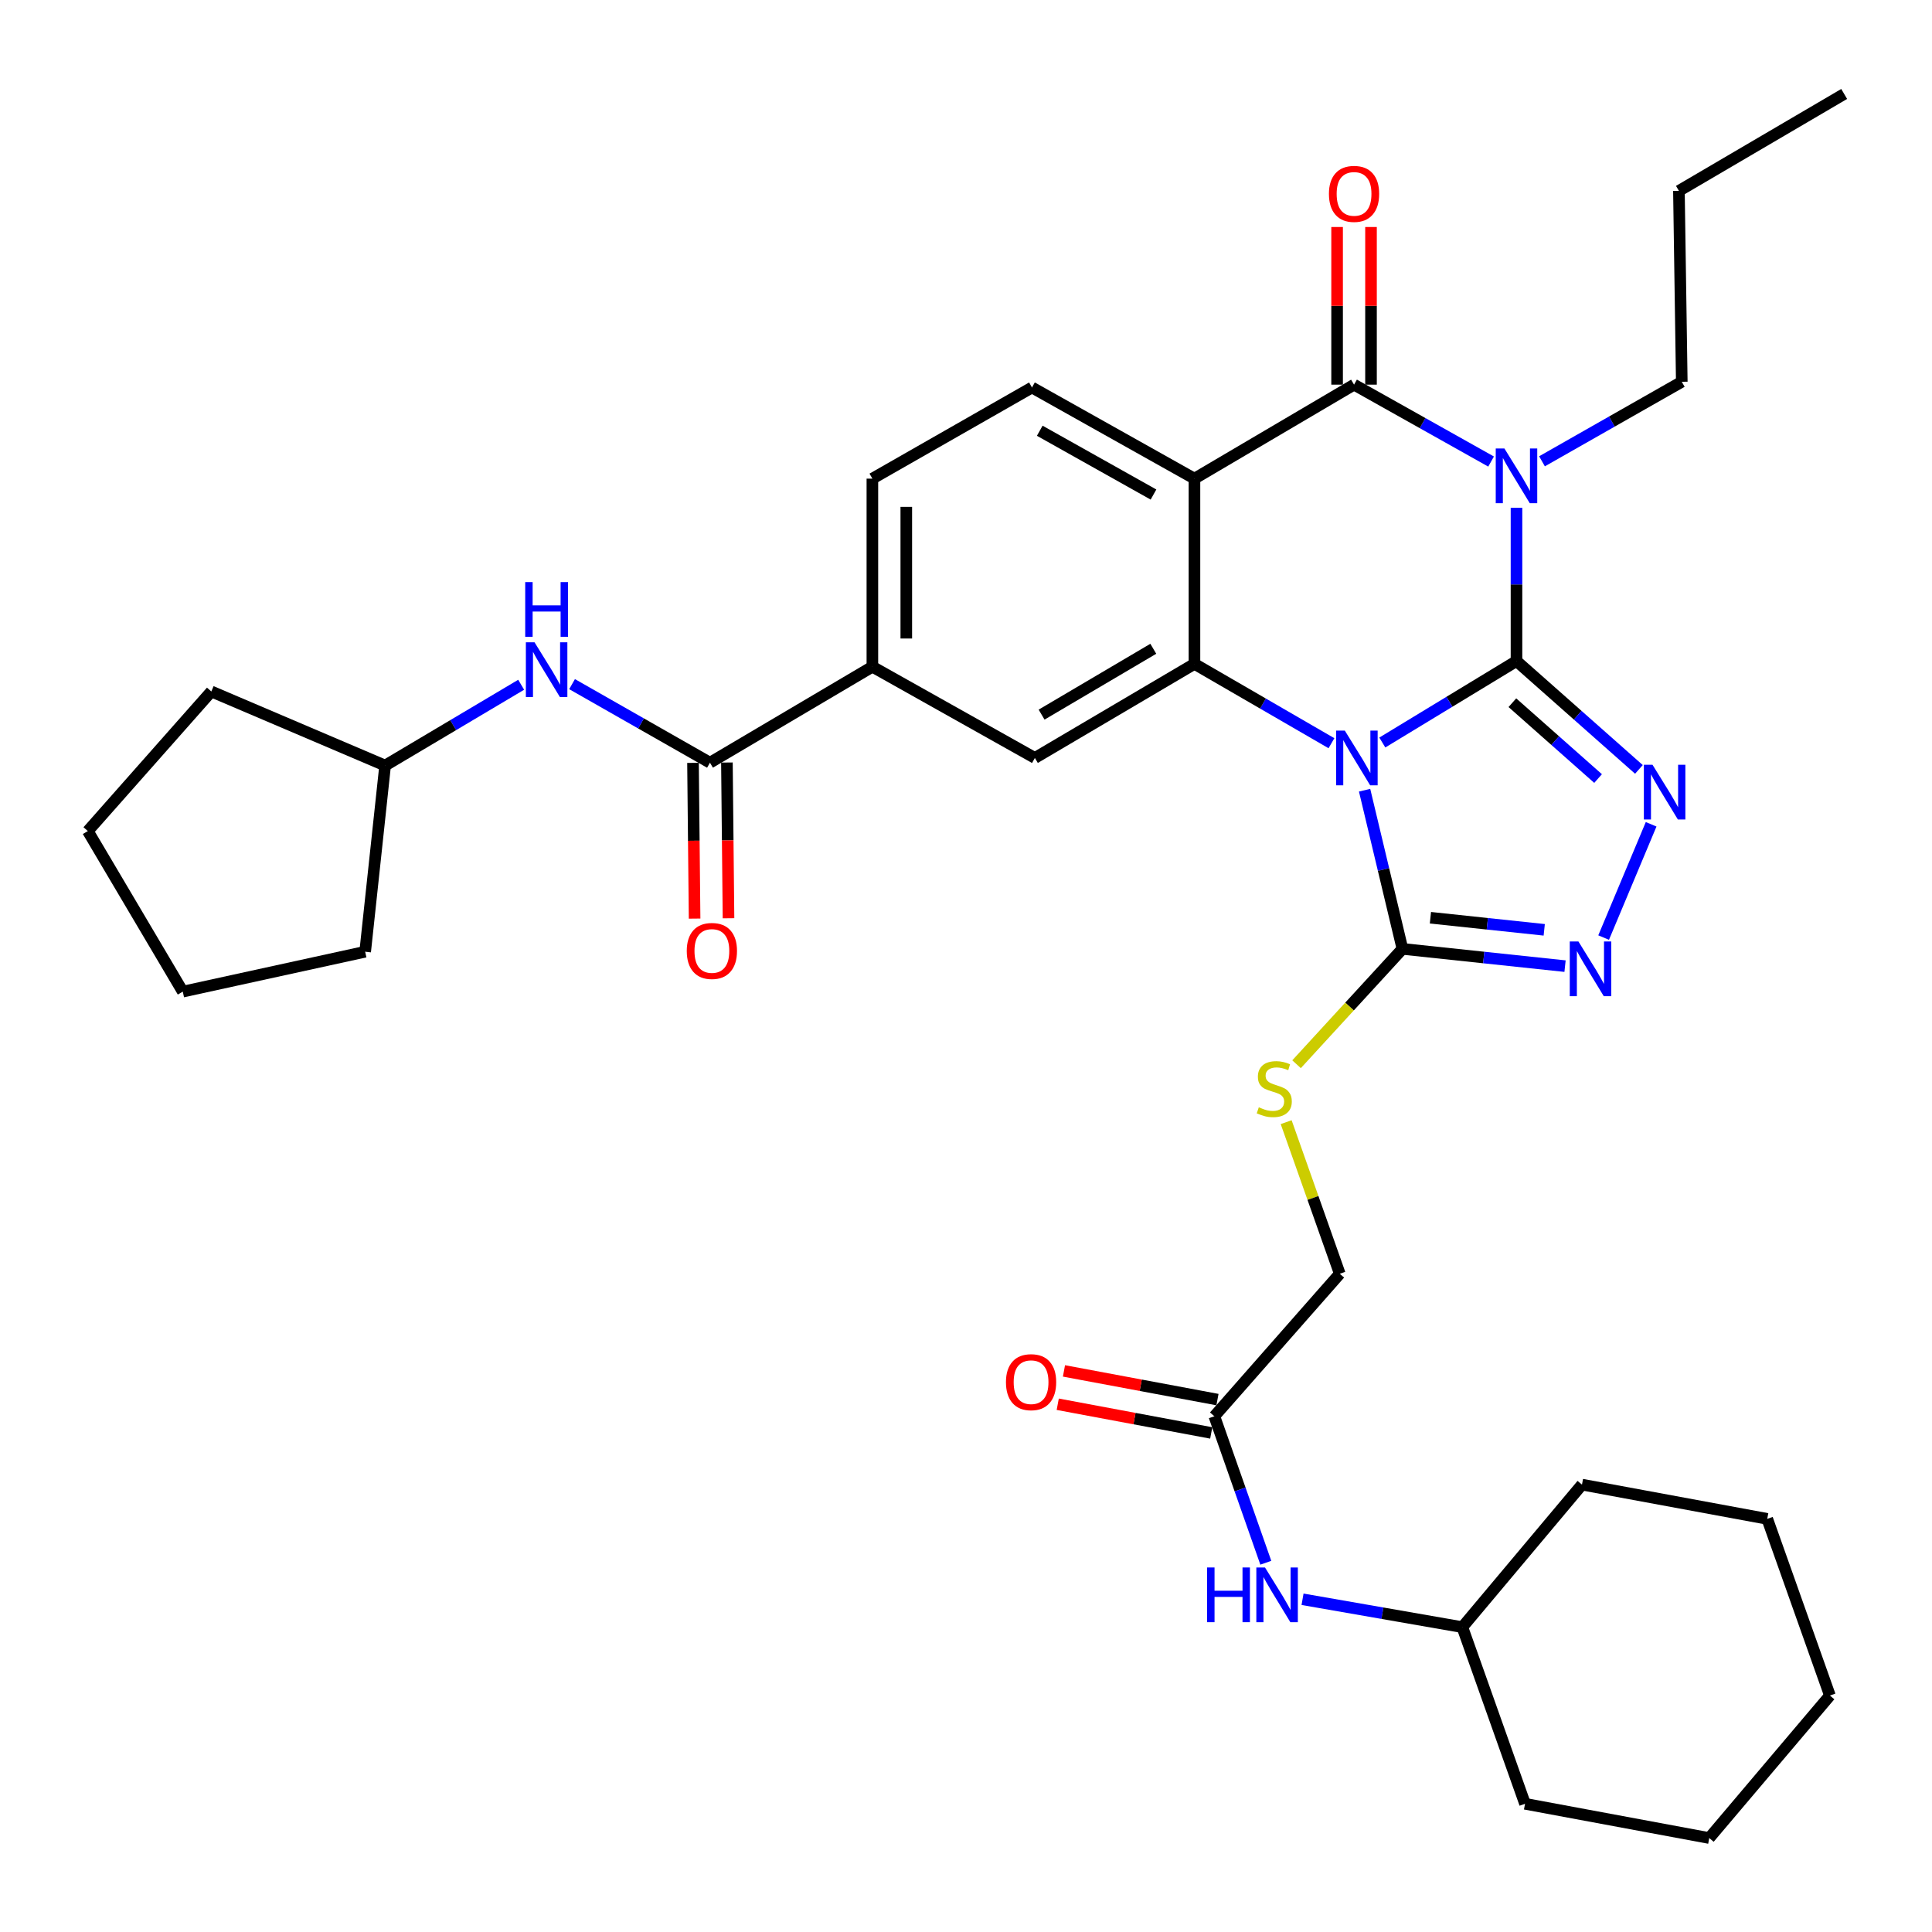 <?xml version='1.0' encoding='iso-8859-1'?>
<svg version='1.1' baseProfile='full'
              xmlns='http://www.w3.org/2000/svg'
                      xmlns:rdkit='http://www.rdkit.org/xml'
                      xmlns:xlink='http://www.w3.org/1999/xlink'
                  xml:space='preserve'
width='1000px' height='1000px' viewBox='0 0 1000 1000'>
<!-- END OF HEADER -->
<rect style='opacity:1.0;fill:#FFFFFF;stroke:none' width='1000' height='1000' x='0' y='0'> </rect>
<path class='bond-0' d='M 784.934,342.159 L 750.209,363.242' style='fill:none;fill-rule:evenodd;stroke:#000000;stroke-width:6px;stroke-linecap:butt;stroke-linejoin:miter;stroke-opacity:1' />
<path class='bond-0' d='M 750.209,363.242 L 715.484,384.325' style='fill:none;fill-rule:evenodd;stroke:#0000FF;stroke-width:6px;stroke-linecap:butt;stroke-linejoin:miter;stroke-opacity:1' />
<path class='bond-1' d='M 784.934,342.159 L 784.934,302.498' style='fill:none;fill-rule:evenodd;stroke:#000000;stroke-width:6px;stroke-linecap:butt;stroke-linejoin:miter;stroke-opacity:1' />
<path class='bond-1' d='M 784.934,302.498 L 784.934,262.838' style='fill:none;fill-rule:evenodd;stroke:#0000FF;stroke-width:6px;stroke-linecap:butt;stroke-linejoin:miter;stroke-opacity:1' />
<path class='bond-5' d='M 784.934,342.159 L 816.619,370.2' style='fill:none;fill-rule:evenodd;stroke:#000000;stroke-width:6px;stroke-linecap:butt;stroke-linejoin:miter;stroke-opacity:1' />
<path class='bond-5' d='M 816.619,370.2 L 848.303,398.241' style='fill:none;fill-rule:evenodd;stroke:#0000FF;stroke-width:6px;stroke-linecap:butt;stroke-linejoin:miter;stroke-opacity:1' />
<path class='bond-5' d='M 782.807,363.716 L 804.985,383.345' style='fill:none;fill-rule:evenodd;stroke:#000000;stroke-width:6px;stroke-linecap:butt;stroke-linejoin:miter;stroke-opacity:1' />
<path class='bond-5' d='M 804.985,383.345 L 827.164,402.973' style='fill:none;fill-rule:evenodd;stroke:#0000FF;stroke-width:6px;stroke-linecap:butt;stroke-linejoin:miter;stroke-opacity:1' />
<path class='bond-3' d='M 689.159,384.686 L 653.704,364.154' style='fill:none;fill-rule:evenodd;stroke:#0000FF;stroke-width:6px;stroke-linecap:butt;stroke-linejoin:miter;stroke-opacity:1' />
<path class='bond-3' d='M 653.704,364.154 L 618.249,343.622' style='fill:none;fill-rule:evenodd;stroke:#000000;stroke-width:6px;stroke-linecap:butt;stroke-linejoin:miter;stroke-opacity:1' />
<path class='bond-6' d='M 706.313,409.012 L 716.11,450.074' style='fill:none;fill-rule:evenodd;stroke:#0000FF;stroke-width:6px;stroke-linecap:butt;stroke-linejoin:miter;stroke-opacity:1' />
<path class='bond-6' d='M 716.11,450.074 L 725.907,491.136' style='fill:none;fill-rule:evenodd;stroke:#000000;stroke-width:6px;stroke-linecap:butt;stroke-linejoin:miter;stroke-opacity:1' />
<path class='bond-2' d='M 771.784,238.9 L 736.32,218.996' style='fill:none;fill-rule:evenodd;stroke:#0000FF;stroke-width:6px;stroke-linecap:butt;stroke-linejoin:miter;stroke-opacity:1' />
<path class='bond-2' d='M 736.32,218.996 L 700.855,199.092' style='fill:none;fill-rule:evenodd;stroke:#000000;stroke-width:6px;stroke-linecap:butt;stroke-linejoin:miter;stroke-opacity:1' />
<path class='bond-20' d='M 798.135,238.771 L 834.311,218.19' style='fill:none;fill-rule:evenodd;stroke:#0000FF;stroke-width:6px;stroke-linecap:butt;stroke-linejoin:miter;stroke-opacity:1' />
<path class='bond-20' d='M 834.311,218.19 L 870.486,197.61' style='fill:none;fill-rule:evenodd;stroke:#000000;stroke-width:6px;stroke-linecap:butt;stroke-linejoin:miter;stroke-opacity:1' />
<path class='bond-4' d='M 700.855,199.092 L 618.249,247.743' style='fill:none;fill-rule:evenodd;stroke:#000000;stroke-width:6px;stroke-linecap:butt;stroke-linejoin:miter;stroke-opacity:1' />
<path class='bond-15' d='M 709.632,199.092 L 709.632,158.296' style='fill:none;fill-rule:evenodd;stroke:#000000;stroke-width:6px;stroke-linecap:butt;stroke-linejoin:miter;stroke-opacity:1' />
<path class='bond-15' d='M 709.632,158.296 L 709.632,117.499' style='fill:none;fill-rule:evenodd;stroke:#FF0000;stroke-width:6px;stroke-linecap:butt;stroke-linejoin:miter;stroke-opacity:1' />
<path class='bond-15' d='M 692.079,199.092 L 692.079,158.296' style='fill:none;fill-rule:evenodd;stroke:#000000;stroke-width:6px;stroke-linecap:butt;stroke-linejoin:miter;stroke-opacity:1' />
<path class='bond-15' d='M 692.079,158.296 L 692.079,117.499' style='fill:none;fill-rule:evenodd;stroke:#FF0000;stroke-width:6px;stroke-linecap:butt;stroke-linejoin:miter;stroke-opacity:1' />
<path class='bond-9' d='M 618.249,343.622 L 535.652,392.312' style='fill:none;fill-rule:evenodd;stroke:#000000;stroke-width:6px;stroke-linecap:butt;stroke-linejoin:miter;stroke-opacity:1' />
<path class='bond-9' d='M 596.946,335.804 L 539.128,369.887' style='fill:none;fill-rule:evenodd;stroke:#000000;stroke-width:6px;stroke-linecap:butt;stroke-linejoin:miter;stroke-opacity:1' />
<path class='bond-36' d='M 618.249,343.622 L 618.249,247.743' style='fill:none;fill-rule:evenodd;stroke:#000000;stroke-width:6px;stroke-linecap:butt;stroke-linejoin:miter;stroke-opacity:1' />
<path class='bond-11' d='M 618.249,247.743 L 534.15,200.565' style='fill:none;fill-rule:evenodd;stroke:#000000;stroke-width:6px;stroke-linecap:butt;stroke-linejoin:miter;stroke-opacity:1' />
<path class='bond-11' d='M 597.046,255.975 L 538.177,222.95' style='fill:none;fill-rule:evenodd;stroke:#000000;stroke-width:6px;stroke-linecap:butt;stroke-linejoin:miter;stroke-opacity:1' />
<path class='bond-7' d='M 854.625,426.651 L 830.037,485.284' style='fill:none;fill-rule:evenodd;stroke:#0000FF;stroke-width:6px;stroke-linecap:butt;stroke-linejoin:miter;stroke-opacity:1' />
<path class='bond-12' d='M 725.907,491.136 L 698.499,520.99' style='fill:none;fill-rule:evenodd;stroke:#000000;stroke-width:6px;stroke-linecap:butt;stroke-linejoin:miter;stroke-opacity:1' />
<path class='bond-12' d='M 698.499,520.99 L 671.09,550.844' style='fill:none;fill-rule:evenodd;stroke:#CCCC00;stroke-width:6px;stroke-linecap:butt;stroke-linejoin:miter;stroke-opacity:1' />
<path class='bond-35' d='M 725.907,491.136 L 767.985,495.604' style='fill:none;fill-rule:evenodd;stroke:#000000;stroke-width:6px;stroke-linecap:butt;stroke-linejoin:miter;stroke-opacity:1' />
<path class='bond-35' d='M 767.985,495.604 L 810.062,500.072' style='fill:none;fill-rule:evenodd;stroke:#0000FF;stroke-width:6px;stroke-linecap:butt;stroke-linejoin:miter;stroke-opacity:1' />
<path class='bond-35' d='M 740.384,475.021 L 769.838,478.149' style='fill:none;fill-rule:evenodd;stroke:#000000;stroke-width:6px;stroke-linecap:butt;stroke-linejoin:miter;stroke-opacity:1' />
<path class='bond-35' d='M 769.838,478.149 L 799.292,481.277' style='fill:none;fill-rule:evenodd;stroke:#0000FF;stroke-width:6px;stroke-linecap:butt;stroke-linejoin:miter;stroke-opacity:1' />
<path class='bond-8' d='M 367.475,394.77 L 451.544,345.095' style='fill:none;fill-rule:evenodd;stroke:#000000;stroke-width:6px;stroke-linecap:butt;stroke-linejoin:miter;stroke-opacity:1' />
<path class='bond-13' d='M 367.475,394.77 L 331.787,374.44' style='fill:none;fill-rule:evenodd;stroke:#000000;stroke-width:6px;stroke-linecap:butt;stroke-linejoin:miter;stroke-opacity:1' />
<path class='bond-13' d='M 331.787,374.44 L 296.1,354.11' style='fill:none;fill-rule:evenodd;stroke:#0000FF;stroke-width:6px;stroke-linecap:butt;stroke-linejoin:miter;stroke-opacity:1' />
<path class='bond-18' d='M 358.699,394.859 L 359.11,435.163' style='fill:none;fill-rule:evenodd;stroke:#000000;stroke-width:6px;stroke-linecap:butt;stroke-linejoin:miter;stroke-opacity:1' />
<path class='bond-18' d='M 359.11,435.163 L 359.522,475.466' style='fill:none;fill-rule:evenodd;stroke:#FF0000;stroke-width:6px;stroke-linecap:butt;stroke-linejoin:miter;stroke-opacity:1' />
<path class='bond-18' d='M 376.251,394.68 L 376.662,434.983' style='fill:none;fill-rule:evenodd;stroke:#000000;stroke-width:6px;stroke-linecap:butt;stroke-linejoin:miter;stroke-opacity:1' />
<path class='bond-18' d='M 376.662,434.983 L 377.074,475.287' style='fill:none;fill-rule:evenodd;stroke:#FF0000;stroke-width:6px;stroke-linecap:butt;stroke-linejoin:miter;stroke-opacity:1' />
<path class='bond-10' d='M 535.652,392.312 L 451.544,345.095' style='fill:none;fill-rule:evenodd;stroke:#000000;stroke-width:6px;stroke-linecap:butt;stroke-linejoin:miter;stroke-opacity:1' />
<path class='bond-37' d='M 451.544,345.095 L 451.544,247.743' style='fill:none;fill-rule:evenodd;stroke:#000000;stroke-width:6px;stroke-linecap:butt;stroke-linejoin:miter;stroke-opacity:1' />
<path class='bond-37' d='M 469.097,330.492 L 469.097,262.346' style='fill:none;fill-rule:evenodd;stroke:#000000;stroke-width:6px;stroke-linecap:butt;stroke-linejoin:miter;stroke-opacity:1' />
<path class='bond-17' d='M 534.15,200.565 L 451.544,247.743' style='fill:none;fill-rule:evenodd;stroke:#000000;stroke-width:6px;stroke-linecap:butt;stroke-linejoin:miter;stroke-opacity:1' />
<path class='bond-21' d='M 665.718,580.828 L 679.591,620.061' style='fill:none;fill-rule:evenodd;stroke:#CCCC00;stroke-width:6px;stroke-linecap:butt;stroke-linejoin:miter;stroke-opacity:1' />
<path class='bond-21' d='M 679.591,620.061 L 693.464,659.294' style='fill:none;fill-rule:evenodd;stroke:#000000;stroke-width:6px;stroke-linecap:butt;stroke-linejoin:miter;stroke-opacity:1' />
<path class='bond-22' d='M 269.757,354.428 L 234.547,375.34' style='fill:none;fill-rule:evenodd;stroke:#0000FF;stroke-width:6px;stroke-linecap:butt;stroke-linejoin:miter;stroke-opacity:1' />
<path class='bond-22' d='M 234.547,375.34 L 199.336,396.252' style='fill:none;fill-rule:evenodd;stroke:#000000;stroke-width:6px;stroke-linecap:butt;stroke-linejoin:miter;stroke-opacity:1' />
<path class='bond-14' d='M 628.547,733.055 L 693.464,659.294' style='fill:none;fill-rule:evenodd;stroke:#000000;stroke-width:6px;stroke-linecap:butt;stroke-linejoin:miter;stroke-opacity:1' />
<path class='bond-16' d='M 628.547,733.055 L 641.866,770.964' style='fill:none;fill-rule:evenodd;stroke:#000000;stroke-width:6px;stroke-linecap:butt;stroke-linejoin:miter;stroke-opacity:1' />
<path class='bond-16' d='M 641.866,770.964 L 655.184,808.873' style='fill:none;fill-rule:evenodd;stroke:#0000FF;stroke-width:6px;stroke-linecap:butt;stroke-linejoin:miter;stroke-opacity:1' />
<path class='bond-19' d='M 630.159,724.428 L 590.433,717.004' style='fill:none;fill-rule:evenodd;stroke:#000000;stroke-width:6px;stroke-linecap:butt;stroke-linejoin:miter;stroke-opacity:1' />
<path class='bond-19' d='M 590.433,717.004 L 550.707,709.58' style='fill:none;fill-rule:evenodd;stroke:#FF0000;stroke-width:6px;stroke-linecap:butt;stroke-linejoin:miter;stroke-opacity:1' />
<path class='bond-19' d='M 626.934,741.683 L 587.209,734.259' style='fill:none;fill-rule:evenodd;stroke:#000000;stroke-width:6px;stroke-linecap:butt;stroke-linejoin:miter;stroke-opacity:1' />
<path class='bond-19' d='M 587.209,734.259 L 547.483,726.834' style='fill:none;fill-rule:evenodd;stroke:#FF0000;stroke-width:6px;stroke-linecap:butt;stroke-linejoin:miter;stroke-opacity:1' />
<path class='bond-23' d='M 674.193,827.78 L 715.551,834.993' style='fill:none;fill-rule:evenodd;stroke:#0000FF;stroke-width:6px;stroke-linecap:butt;stroke-linejoin:miter;stroke-opacity:1' />
<path class='bond-23' d='M 715.551,834.993 L 756.908,842.206' style='fill:none;fill-rule:evenodd;stroke:#000000;stroke-width:6px;stroke-linecap:butt;stroke-linejoin:miter;stroke-opacity:1' />
<path class='bond-24' d='M 870.486,197.61 L 869.004,98.796' style='fill:none;fill-rule:evenodd;stroke:#000000;stroke-width:6px;stroke-linecap:butt;stroke-linejoin:miter;stroke-opacity:1' />
<path class='bond-25' d='M 199.336,396.252 L 109.377,357.898' style='fill:none;fill-rule:evenodd;stroke:#000000;stroke-width:6px;stroke-linecap:butt;stroke-linejoin:miter;stroke-opacity:1' />
<path class='bond-26' d='M 199.336,396.252 L 189.009,492.618' style='fill:none;fill-rule:evenodd;stroke:#000000;stroke-width:6px;stroke-linecap:butt;stroke-linejoin:miter;stroke-opacity:1' />
<path class='bond-27' d='M 756.908,842.206 L 789.352,933.638' style='fill:none;fill-rule:evenodd;stroke:#000000;stroke-width:6px;stroke-linecap:butt;stroke-linejoin:miter;stroke-opacity:1' />
<path class='bond-28' d='M 756.908,842.206 L 818.831,768.435' style='fill:none;fill-rule:evenodd;stroke:#000000;stroke-width:6px;stroke-linecap:butt;stroke-linejoin:miter;stroke-opacity:1' />
<path class='bond-29' d='M 869.004,98.796 L 954.545,48.634' style='fill:none;fill-rule:evenodd;stroke:#000000;stroke-width:6px;stroke-linecap:butt;stroke-linejoin:miter;stroke-opacity:1' />
<path class='bond-31' d='M 109.377,357.898 L 45.455,430.158' style='fill:none;fill-rule:evenodd;stroke:#000000;stroke-width:6px;stroke-linecap:butt;stroke-linejoin:miter;stroke-opacity:1' />
<path class='bond-32' d='M 189.009,492.618 L 94.613,513.262' style='fill:none;fill-rule:evenodd;stroke:#000000;stroke-width:6px;stroke-linecap:butt;stroke-linejoin:miter;stroke-opacity:1' />
<path class='bond-33' d='M 789.352,933.638 L 884.704,951.366' style='fill:none;fill-rule:evenodd;stroke:#000000;stroke-width:6px;stroke-linecap:butt;stroke-linejoin:miter;stroke-opacity:1' />
<path class='bond-30' d='M 818.831,768.435 L 914.72,786.163' style='fill:none;fill-rule:evenodd;stroke:#000000;stroke-width:6px;stroke-linecap:butt;stroke-linejoin:miter;stroke-opacity:1' />
<path class='bond-34' d='M 914.72,786.163 L 947.163,877.605' style='fill:none;fill-rule:evenodd;stroke:#000000;stroke-width:6px;stroke-linecap:butt;stroke-linejoin:miter;stroke-opacity:1' />
<path class='bond-38' d='M 45.455,430.158 L 94.613,513.262' style='fill:none;fill-rule:evenodd;stroke:#000000;stroke-width:6px;stroke-linecap:butt;stroke-linejoin:miter;stroke-opacity:1' />
<path class='bond-39' d='M 884.704,951.366 L 947.163,877.605' style='fill:none;fill-rule:evenodd;stroke:#000000;stroke-width:6px;stroke-linecap:butt;stroke-linejoin:miter;stroke-opacity:1' />
<path  class='atom-1' d='M 696.068 378.152
L 705.348 393.152
Q 706.268 394.632, 707.748 397.312
Q 709.228 399.992, 709.308 400.152
L 709.308 378.152
L 713.068 378.152
L 713.068 406.472
L 709.188 406.472
L 699.228 390.072
Q 698.068 388.152, 696.828 385.952
Q 695.628 383.752, 695.268 383.072
L 695.268 406.472
L 691.588 406.472
L 691.588 378.152
L 696.068 378.152
' fill='#0000FF'/>
<path  class='atom-2' d='M 778.674 232.121
L 787.954 247.121
Q 788.874 248.601, 790.354 251.281
Q 791.834 253.961, 791.914 254.121
L 791.914 232.121
L 795.674 232.121
L 795.674 260.441
L 791.794 260.441
L 781.834 244.041
Q 780.674 242.121, 779.434 239.921
Q 778.234 237.721, 777.874 237.041
L 777.874 260.441
L 774.194 260.441
L 774.194 232.121
L 778.674 232.121
' fill='#0000FF'/>
<path  class='atom-6' d='M 855.342 395.851
L 864.622 410.851
Q 865.542 412.331, 867.022 415.011
Q 868.502 417.691, 868.582 417.851
L 868.582 395.851
L 872.342 395.851
L 872.342 424.171
L 868.462 424.171
L 858.502 407.771
Q 857.342 405.851, 856.102 403.651
Q 854.902 401.451, 854.542 400.771
L 854.542 424.171
L 850.862 424.171
L 850.862 395.851
L 855.342 395.851
' fill='#0000FF'/>
<path  class='atom-8' d='M 816.989 487.313
L 826.269 502.313
Q 827.189 503.793, 828.669 506.473
Q 830.149 509.153, 830.229 509.313
L 830.229 487.313
L 833.989 487.313
L 833.989 515.633
L 830.109 515.633
L 820.149 499.233
Q 818.989 497.313, 817.749 495.113
Q 816.549 492.913, 816.189 492.233
L 816.189 515.633
L 812.509 515.633
L 812.509 487.313
L 816.989 487.313
' fill='#0000FF'/>
<path  class='atom-13' d='M 651.557 573.125
Q 651.877 573.245, 653.197 573.805
Q 654.517 574.365, 655.957 574.725
Q 657.437 575.045, 658.877 575.045
Q 661.557 575.045, 663.117 573.765
Q 664.677 572.445, 664.677 570.165
Q 664.677 568.605, 663.877 567.645
Q 663.117 566.685, 661.917 566.165
Q 660.717 565.645, 658.717 565.045
Q 656.197 564.285, 654.677 563.565
Q 653.197 562.845, 652.117 561.325
Q 651.077 559.805, 651.077 557.245
Q 651.077 553.685, 653.477 551.485
Q 655.917 549.285, 660.717 549.285
Q 663.997 549.285, 667.717 550.845
L 666.797 553.925
Q 663.397 552.525, 660.837 552.525
Q 658.077 552.525, 656.557 553.685
Q 655.037 554.805, 655.077 556.765
Q 655.077 558.285, 655.837 559.205
Q 656.637 560.125, 657.757 560.645
Q 658.917 561.165, 660.837 561.765
Q 663.397 562.565, 664.917 563.365
Q 666.437 564.165, 667.517 565.805
Q 668.637 567.405, 668.637 570.165
Q 668.637 574.085, 665.997 576.205
Q 663.397 578.285, 659.037 578.285
Q 656.517 578.285, 654.597 577.725
Q 652.717 577.205, 650.477 576.285
L 651.557 573.125
' fill='#CCCC00'/>
<path  class='atom-14' d='M 276.668 332.446
L 285.948 347.446
Q 286.868 348.926, 288.348 351.606
Q 289.828 354.286, 289.908 354.446
L 289.908 332.446
L 293.668 332.446
L 293.668 360.766
L 289.788 360.766
L 279.828 344.366
Q 278.668 342.446, 277.428 340.246
Q 276.228 338.046, 275.868 337.366
L 275.868 360.766
L 272.188 360.766
L 272.188 332.446
L 276.668 332.446
' fill='#0000FF'/>
<path  class='atom-14' d='M 271.848 301.294
L 275.688 301.294
L 275.688 313.334
L 290.168 313.334
L 290.168 301.294
L 294.008 301.294
L 294.008 329.614
L 290.168 329.614
L 290.168 316.534
L 275.688 316.534
L 275.688 329.614
L 271.848 329.614
L 271.848 301.294
' fill='#0000FF'/>
<path  class='atom-16' d='M 687.855 100.349
Q 687.855 93.549, 691.215 89.749
Q 694.575 85.949, 700.855 85.949
Q 707.135 85.949, 710.495 89.749
Q 713.855 93.549, 713.855 100.349
Q 713.855 107.229, 710.455 111.149
Q 707.055 115.029, 700.855 115.029
Q 694.615 115.029, 691.215 111.149
Q 687.855 107.269, 687.855 100.349
M 700.855 111.829
Q 705.175 111.829, 707.495 108.949
Q 709.855 106.029, 709.855 100.349
Q 709.855 94.789, 707.495 91.989
Q 705.175 89.149, 700.855 89.149
Q 696.535 89.149, 694.175 91.949
Q 691.855 94.749, 691.855 100.349
Q 691.855 106.069, 694.175 108.949
Q 696.535 111.829, 700.855 111.829
' fill='#FF0000'/>
<path  class='atom-17' d='M 624.8 811.322
L 628.64 811.322
L 628.64 823.362
L 643.12 823.362
L 643.12 811.322
L 646.96 811.322
L 646.96 839.642
L 643.12 839.642
L 643.12 826.562
L 628.64 826.562
L 628.64 839.642
L 624.8 839.642
L 624.8 811.322
' fill='#0000FF'/>
<path  class='atom-17' d='M 654.76 811.322
L 664.04 826.322
Q 664.96 827.802, 666.44 830.482
Q 667.92 833.162, 668 833.322
L 668 811.322
L 671.76 811.322
L 671.76 839.642
L 667.88 839.642
L 657.92 823.242
Q 656.76 821.322, 655.52 819.122
Q 654.32 816.922, 653.96 816.242
L 653.96 839.642
L 650.28 839.642
L 650.28 811.322
L 654.76 811.322
' fill='#0000FF'/>
<path  class='atom-19' d='M 355.469 492.21
Q 355.469 485.41, 358.829 481.61
Q 362.189 477.81, 368.469 477.81
Q 374.749 477.81, 378.109 481.61
Q 381.469 485.41, 381.469 492.21
Q 381.469 499.09, 378.069 503.01
Q 374.669 506.89, 368.469 506.89
Q 362.229 506.89, 358.829 503.01
Q 355.469 499.13, 355.469 492.21
M 368.469 503.69
Q 372.789 503.69, 375.109 500.81
Q 377.469 497.89, 377.469 492.21
Q 377.469 486.65, 375.109 483.85
Q 372.789 481.01, 368.469 481.01
Q 364.149 481.01, 361.789 483.81
Q 359.469 486.61, 359.469 492.21
Q 359.469 497.93, 361.789 500.81
Q 364.149 503.69, 368.469 503.69
' fill='#FF0000'/>
<path  class='atom-20' d='M 520.682 715.407
Q 520.682 708.607, 524.042 704.807
Q 527.402 701.007, 533.682 701.007
Q 539.962 701.007, 543.322 704.807
Q 546.682 708.607, 546.682 715.407
Q 546.682 722.287, 543.282 726.207
Q 539.882 730.087, 533.682 730.087
Q 527.442 730.087, 524.042 726.207
Q 520.682 722.327, 520.682 715.407
M 533.682 726.887
Q 538.002 726.887, 540.322 724.007
Q 542.682 721.087, 542.682 715.407
Q 542.682 709.847, 540.322 707.047
Q 538.002 704.207, 533.682 704.207
Q 529.362 704.207, 527.002 707.007
Q 524.682 709.807, 524.682 715.407
Q 524.682 721.127, 527.002 724.007
Q 529.362 726.887, 533.682 726.887
' fill='#FF0000'/>
</svg>

